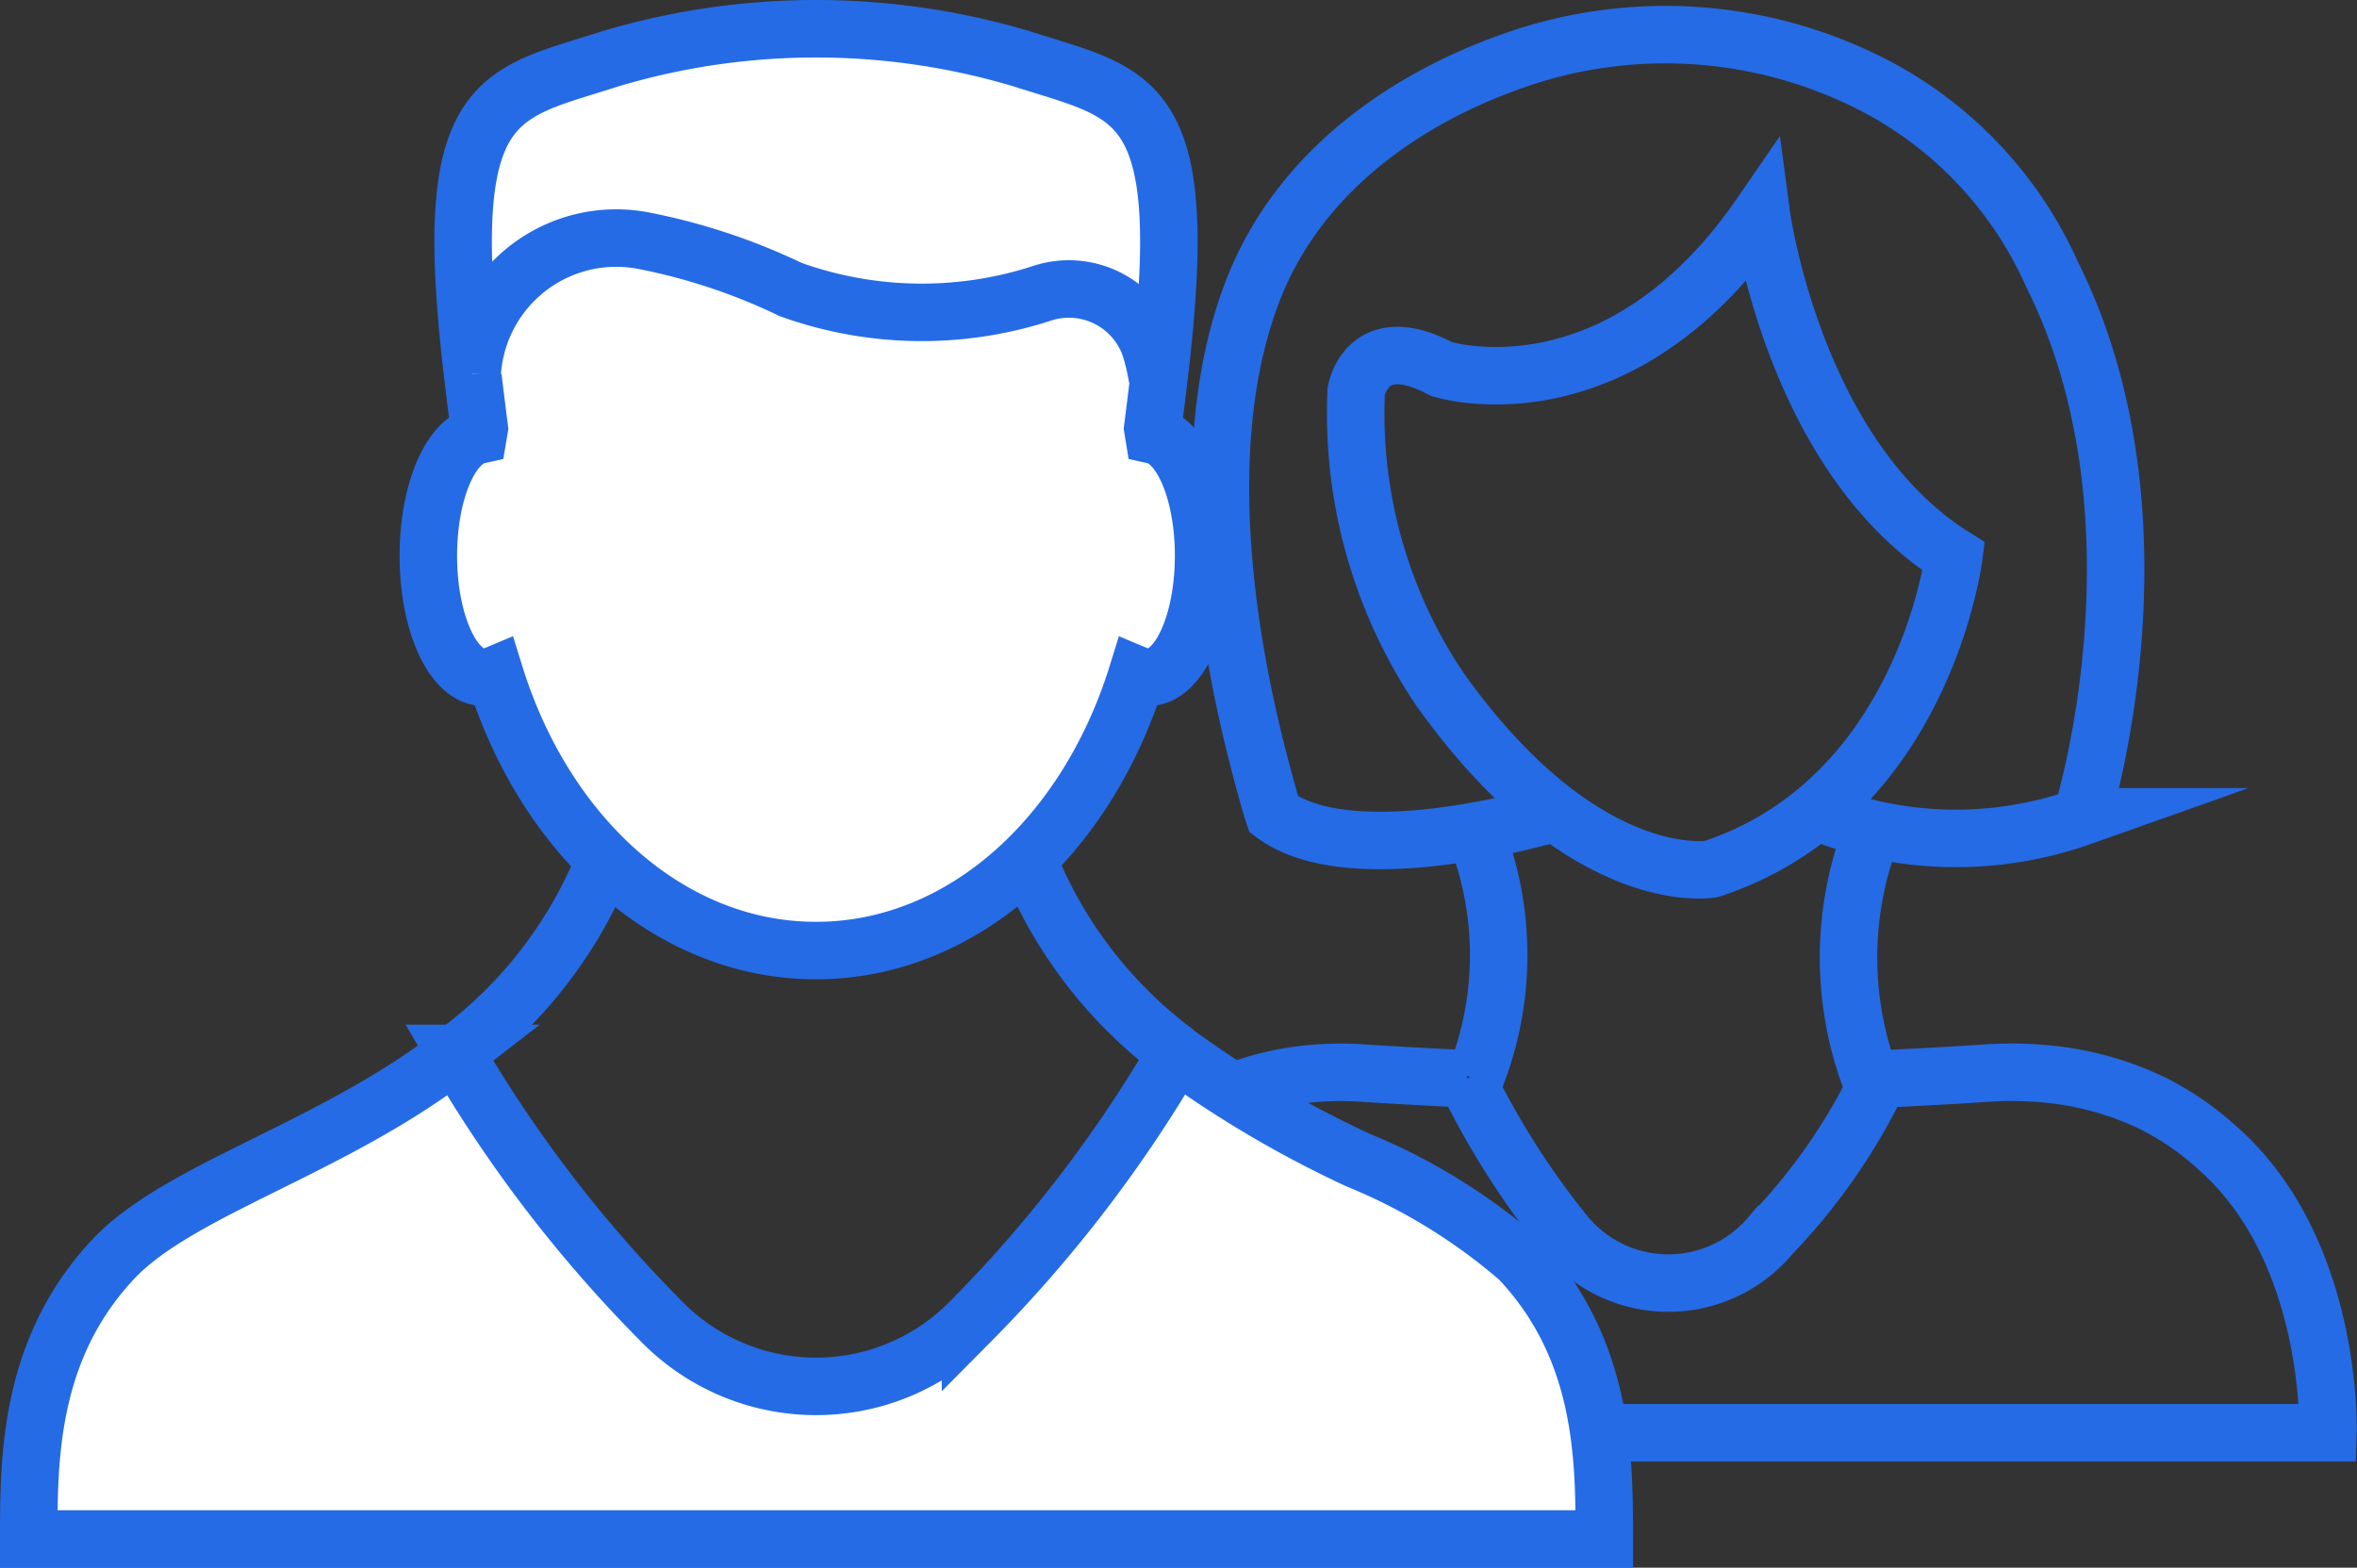 <svg xmlns="http://www.w3.org/2000/svg" width="61.506" height="40.906" viewBox="0 0 61.506 40.906">
  <rect x="0" y="0" width="61.506" height="40.906" fill="#333333" stroke="none"/>
  <g id="Group_342" data-name="Group 342" transform="translate(-458.259 -561.408)">
    <g id="Group_337" data-name="Group 337" transform="translate(484.8 562.309)">
      <g id="Group_336" data-name="Group 336">
        <g id="Group_335" data-name="Group 335">
          <g id="Group_334" data-name="Group 334" transform="translate(0 20.747)">
            <path id="Path_3485" data-name="Path 3485" d="M527.6,607.866H493.393a10.1,10.1,0,0,1,1.183-4.489c1.618-3.245,4.3-5.172,7.967-4.888.857.055,1.717.1,2.574.143a21.122,21.122,0,0,0,2.6,4.082,3.483,3.483,0,0,0,5.314.031l.043-.051a15.551,15.551,0,0,0,2.815-4.058c.892-.04,1.781-.087,2.673-.146a9.938,9.938,0,0,1,1.685.012,8.1,8.1,0,0,1,2.8.778,7.6,7.6,0,0,1,1.721,1.2C527.758,603.163,527.6,607.866,527.6,607.866Z" transform="translate(-493.393 -592.129)" fill="none" stroke="#256be6" stroke-miterlimit="10" stroke-width="1.5"/>
            <path id="Path_3486" data-name="Path 3486" d="M522.894,596.525a9.048,9.048,0,0,1,.064-6.506" transform="translate(-500.624 -590.019)" fill="none" stroke="#256be6" stroke-miterlimit="10" stroke-width="1.5"/>
            <path id="Path_3487" data-name="Path 3487" d="M509.318,596.539a8.713,8.713,0,0,0,0-6.465" transform="translate(-497.373 -590.033)" fill="none" stroke="#256be6" stroke-miterlimit="10" stroke-width="1.5"/>
          </g>
          <path id="Path_3488" data-name="Path 3488" d="M509.212,582.66s-5.268,1.61-7.356.044c0,0-.068-.2-.169-.572-.46-1.676-2.249-8.146-.4-13.027,1.254-3.317,4.312-5.267,7.217-6.194a11.881,11.881,0,0,1,8.952.739,10.253,10.253,0,0,1,4.707,4.958c3.219,6.427.775,14.162.775,14.162a9.819,9.819,0,0,1-6.923-.136" transform="translate(-495.16 -562.359)" fill="none" stroke="#256be6" stroke-miterlimit="10" stroke-width="1.5"/>
          <path id="Path_3489" data-name="Path 3489" d="M515.753,568.6s.84,6.321,5.024,8.939c0,0-.783,6.33-6.329,8.156,0,0-3.311.6-7.082-4.693a12.868,12.868,0,0,1-2.184-7.77s.261-1.631,2.219-.587C507.4,572.649,511.968,574.109,515.753,568.6Z" transform="translate(-496.333 -563.92)" fill="none" stroke="#256be6" stroke-miterlimit="10" stroke-width="1.5"/>
        </g>
      </g>
    </g>
    <g id="Group_341" data-name="Group 341" transform="translate(459.009 562.158)">
      <g id="Group_340" data-name="Group 340">
        <g id="Group_339" data-name="Group 339" transform="translate(10.428)">
          <g id="Group_338" data-name="Group 338" transform="translate(0.704 26.727)">
            <path id="Path_3490" data-name="Path 3490" d="M473.858,597.8c-.009,0-.009-.01-.009-.01" transform="translate(-473.849 -597.79)" fill="#fff" stroke="#256be6" stroke-miterlimit="10" stroke-width="1.5"/>
          </g>
          <path id="Path_3491" data-name="Path 3491" d="M493.141,575.908c0,1.759-.647,3.171-1.447,3.171a.76.76,0,0,1-.292-.059c-1.309,4.208-4.558,7.191-8.376,7.191s-7.068-2.983-8.377-7.191a.756.756,0,0,1-.291.059c-.8,0-1.447-1.412-1.447-3.171,0-1.64.563-2.983,1.3-3.146l.03-.178c-.149-1.181-.3-2.361-.376-3.546-.335-5.24,1.181-5.25,3.808-6.1a18.761,18.761,0,0,1,10.707,0c2.628.85,4.144.86,3.808,6.1-.074,1.186-.227,2.366-.375,3.546l.029.178C492.577,572.925,493.141,574.268,493.141,575.908Z" transform="translate(-472.911 -562.158)" fill="#fff" stroke="#256be6" stroke-miterlimit="10" stroke-width="1.5"/>
          <path id="Path_3492" data-name="Path 3492" d="M477.767,591.046c0,.009-.009.009-.009.019a11.605,11.605,0,0,1-3.9,5.05" transform="translate(-473.148 -569.378)" fill="#fff" stroke="#256be6" stroke-miterlimit="10" stroke-width="1.5"/>
          <path id="Path_3493" data-name="Path 3493" d="M497.641,596.1a11.649,11.649,0,0,1-3.879-5.059" transform="translate(-478.122 -569.378)" fill="#fff" stroke="#256be6" stroke-miterlimit="10" stroke-width="1.5"/>
          <path id="Path_3494" data-name="Path 3494" d="M474.435,572.984a3.767,3.767,0,0,1,4.489-3.471,15.849,15.849,0,0,1,3.821,1.271,10.132,10.132,0,0,0,6.53.109,2.242,2.242,0,0,1,2.841,1.361,5.6,5.6,0,0,1,.2.84" transform="translate(-473.292 -563.98)" fill="#fff" stroke="#256be6" stroke-miterlimit="10" stroke-width="1.5"/>
        </g>
        <path id="Path_3495" data-name="Path 3495" d="M500.123,610.469H459.009c0-2.082,0-4.957,2.211-7.307,1.733-1.833,5.7-2.865,8.929-5.362a34.742,34.742,0,0,0,5.446,7.067,5.642,5.642,0,0,0,7.915,0l.074-.073a34.874,34.874,0,0,0,5.372-7,28.276,28.276,0,0,0,4.727,2.783,15.227,15.227,0,0,1,4.22,2.589C500.123,605.512,500.123,608.387,500.123,610.469Z" transform="translate(-459.009 -571.063)" fill="#fff" stroke="#256be6" stroke-miterlimit="10" stroke-width="1.5"/>
      </g>
    </g>
  </g>
</svg>
